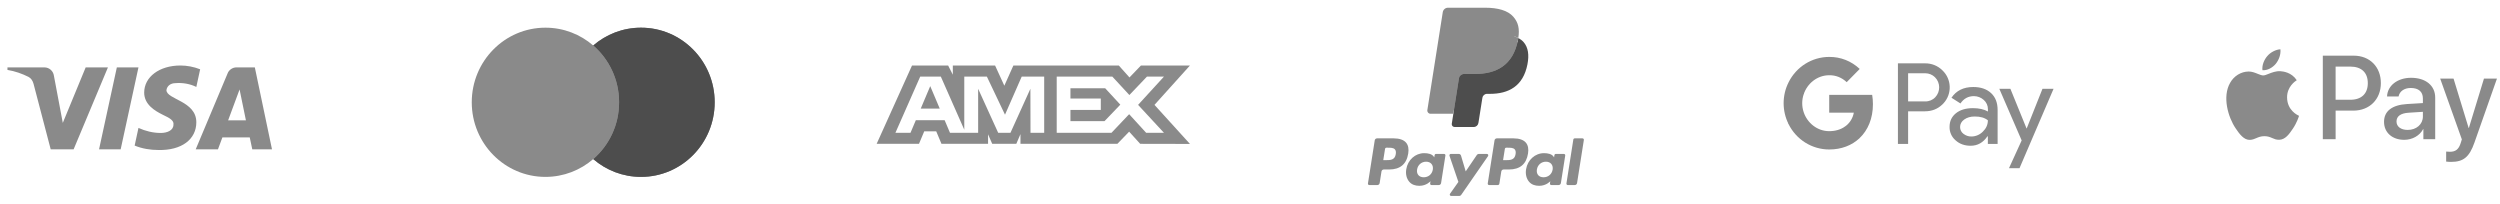 <svg xmlns="http://www.w3.org/2000/svg" width="269" height="22" viewBox="0 0 269 22" fill="none"><path fill-rule="evenodd" clip-rule="evenodd" d="M243.439 7.552C243.985 7.598 244.531 7.275 244.872 6.866C245.208 6.445 245.43 5.88 245.373 5.304C244.889 5.327 244.292 5.627 243.951 6.047C243.638 6.41 243.371 6.998 243.439 7.552ZM249.935 14.976V5.99H253.263C254.98 5.99 256.181 7.189 256.181 8.941C256.181 10.693 254.958 11.904 253.217 11.904H251.312V14.976H249.935ZM245.367 7.661C244.886 7.633 244.447 7.808 244.092 7.949C243.864 8.04 243.671 8.117 243.524 8.117C243.359 8.117 243.158 8.036 242.932 7.945C242.636 7.826 242.298 7.689 241.943 7.696C241.129 7.707 240.373 8.174 239.958 8.918C239.104 10.405 239.736 12.607 240.561 13.818C240.964 14.417 241.447 15.074 242.085 15.051C242.365 15.04 242.567 14.954 242.776 14.864C243.016 14.761 243.265 14.653 243.655 14.653C244.031 14.653 244.269 14.758 244.499 14.858C244.717 14.954 244.926 15.045 245.236 15.04C245.896 15.028 246.311 14.44 246.715 13.841C247.151 13.197 247.343 12.569 247.371 12.474L247.376 12.463C247.376 12.463 247.369 12.46 247.36 12.455C247.214 12.388 246.1 11.871 246.089 10.486C246.078 9.323 246.973 8.734 247.114 8.641C247.122 8.635 247.128 8.632 247.131 8.63C246.561 7.777 245.675 7.684 245.367 7.661ZM258.696 15.045C259.56 15.045 260.361 14.601 260.726 13.898H260.755V14.976H262.028V10.503C262.028 9.206 261.005 8.37 259.429 8.37C257.967 8.37 256.887 9.218 256.846 10.382H258.087C258.189 9.829 258.696 9.466 259.389 9.466C260.231 9.466 260.703 9.863 260.703 10.595V11.091L258.985 11.195C257.387 11.293 256.522 11.956 256.522 13.109C256.522 14.273 257.416 15.045 258.696 15.045ZM259.065 13.979C258.331 13.979 257.864 13.622 257.864 13.074C257.864 12.509 258.314 12.181 259.173 12.129L260.703 12.031V12.538C260.703 13.38 259.998 13.979 259.065 13.979ZM266.255 15.328C265.703 16.901 265.071 17.42 263.729 17.42C263.627 17.42 263.286 17.409 263.206 17.386V16.308C263.291 16.319 263.502 16.331 263.61 16.331C264.219 16.331 264.56 16.071 264.77 15.397L264.895 14.999L262.564 8.457H264.002L265.624 13.766H265.652L267.274 8.457H268.672L266.255 15.328ZM251.311 7.166H252.899C254.093 7.166 254.776 7.811 254.776 8.947C254.776 10.082 254.093 10.734 252.892 10.734H251.311V7.166Z" fill="#8A8A8A"></path><path fill-rule="evenodd" clip-rule="evenodd" d="M205.313 15.489V11.976H207.124C207.867 11.976 208.493 11.727 209.004 11.236L209.127 11.111C210.06 10.095 209.999 8.511 209.004 7.57C208.507 7.072 207.826 6.803 207.124 6.816H204.217V15.489H205.313ZM205.313 10.911V7.882H207.152C207.548 7.882 207.923 8.034 208.201 8.31C208.794 8.891 208.807 9.86 208.236 10.461C207.956 10.759 207.561 10.925 207.152 10.911H205.313ZM214.241 10.019C213.772 9.583 213.131 9.362 212.321 9.362C211.279 9.362 210.496 9.749 209.978 10.517L210.945 11.132C211.299 10.607 211.783 10.344 212.395 10.344C212.783 10.344 213.158 10.489 213.451 10.752C213.737 11.001 213.901 11.36 213.901 11.741V11.997C213.478 11.762 212.947 11.637 212.294 11.637C211.531 11.637 210.918 11.817 210.461 12.183C210.005 12.55 209.773 13.034 209.773 13.65C209.76 14.21 209.999 14.742 210.421 15.102C210.849 15.489 211.394 15.683 212.034 15.683C212.791 15.683 213.39 15.344 213.846 14.666H213.893V15.489H214.943V11.831C214.943 11.063 214.711 10.454 214.241 10.019ZM211.266 14.397C211.041 14.231 210.905 13.961 210.905 13.67C210.905 13.345 211.054 13.076 211.347 12.861C211.647 12.647 212.021 12.536 212.465 12.536C213.077 12.529 213.554 12.668 213.895 12.944C213.895 13.415 213.711 13.823 213.35 14.168C213.023 14.5 212.58 14.687 212.117 14.687C211.811 14.694 211.511 14.59 211.266 14.397ZM217.299 18.097L220.963 9.555H219.77L218.075 13.816H218.054L216.318 9.555H215.127L217.531 15.109L216.168 18.097H217.299Z" fill="#8A8A8A"></path><path d="M201.527 11.215C201.527 10.876 201.501 10.537 201.446 10.205H196.823V12.121H199.472C199.363 12.736 199.008 13.29 198.491 13.636V14.88H200.071C200.996 14.016 201.527 12.736 201.527 11.215Z" fill="#8A8A8A"></path><path d="M196.823 16.084C198.143 16.084 199.26 15.642 200.071 14.881L198.491 13.636C198.048 13.94 197.483 14.113 196.823 14.113C195.543 14.113 194.459 13.235 194.071 12.059H192.444V13.345C193.274 15.026 194.97 16.084 196.823 16.084Z" fill="#8A8A8A"></path><path d="M194.072 12.059C193.867 11.444 193.867 10.773 194.072 10.15V8.871H192.444C191.743 10.275 191.743 11.934 192.444 13.339L194.072 12.059Z" fill="#8A8A8A"></path><path d="M196.823 8.096C197.524 8.082 198.198 8.352 198.702 8.843L200.105 7.418C199.213 6.574 198.042 6.111 196.823 6.125C194.97 6.125 193.274 7.19 192.444 8.871L194.071 10.157C194.459 8.974 195.543 8.096 196.823 8.096Z" fill="#8A8A8A"></path><path fill-rule="evenodd" clip-rule="evenodd" d="M149.976 14.888H148.169C148.046 14.888 147.941 14.978 147.922 15.1L147.191 19.739C147.176 19.831 147.246 19.913 147.339 19.913H148.203C148.325 19.913 148.431 19.823 148.451 19.701L148.647 18.45C148.666 18.327 148.772 18.237 148.895 18.237H149.468C150.658 18.237 151.345 17.66 151.525 16.518C151.606 16.018 151.528 15.625 151.294 15.35C151.037 15.048 150.581 14.888 149.976 14.888ZM150.186 16.582C150.086 17.231 149.591 17.231 149.112 17.231H148.839L149.031 16.019C149.041 15.946 149.106 15.892 149.179 15.892H149.304C149.63 15.892 149.939 15.892 150.097 16.078C150.192 16.189 150.221 16.354 150.186 16.582ZM155.379 16.561H154.513C154.44 16.561 154.377 16.615 154.365 16.689L154.326 16.931L154.266 16.843C154.078 16.571 153.661 16.48 153.244 16.48C152.288 16.48 151.471 17.205 151.312 18.222C151.229 18.73 151.346 19.215 151.634 19.553C151.898 19.864 152.275 19.994 152.725 19.994C153.495 19.994 153.922 19.498 153.922 19.498L153.884 19.739C153.869 19.831 153.94 19.913 154.031 19.913H154.811C154.935 19.913 155.04 19.823 155.059 19.701L155.527 16.735C155.542 16.644 155.472 16.561 155.379 16.561ZM154.172 18.248C154.089 18.743 153.697 19.075 153.197 19.075C152.945 19.075 152.744 18.994 152.616 18.841C152.487 18.689 152.438 18.473 152.48 18.233C152.558 17.742 152.956 17.399 153.449 17.399C153.695 17.399 153.895 17.48 154.026 17.635C154.159 17.791 154.211 18.008 154.172 18.248ZM159.119 16.561H159.988C160.11 16.561 160.182 16.698 160.112 16.798L157.22 20.978C157.173 21.046 157.096 21.086 157.014 21.086H156.145C156.022 21.086 155.95 20.948 156.022 20.848L156.923 19.575L155.964 16.761C155.931 16.663 156.004 16.561 156.108 16.561H156.962C157.074 16.561 157.171 16.634 157.203 16.741L157.711 18.44L158.911 16.672C158.958 16.603 159.036 16.561 159.119 16.561Z" fill="#8A8A8A"></path><path fill-rule="evenodd" clip-rule="evenodd" d="M168.548 19.739L169.29 15.015C169.302 14.942 169.365 14.888 169.439 14.888H170.274C170.366 14.888 170.437 14.97 170.423 15.062L169.691 19.701C169.671 19.823 169.567 19.913 169.443 19.913H168.697C168.605 19.913 168.533 19.831 168.548 19.739ZM162.868 14.888H161.06C160.937 14.888 160.832 14.978 160.812 15.1L160.081 19.739C160.068 19.831 160.138 19.913 160.23 19.913H161.157C161.244 19.913 161.318 19.851 161.332 19.765L161.539 18.45C161.557 18.327 161.663 18.237 161.787 18.237H162.358C163.549 18.237 164.236 17.661 164.415 16.518C164.497 16.018 164.419 15.625 164.185 15.35C163.928 15.048 163.473 14.888 162.868 14.888ZM163.077 16.582C162.978 17.232 162.482 17.232 162.003 17.232H161.73L161.923 16.019C161.933 15.946 161.996 15.892 162.071 15.892H162.196C162.522 15.892 162.83 15.892 162.989 16.078C163.084 16.189 163.113 16.354 163.077 16.582ZM168.27 16.562H167.405C167.33 16.562 167.267 16.616 167.257 16.689L167.218 16.931L167.157 16.843C166.97 16.571 166.552 16.48 166.136 16.48C165.179 16.48 164.363 17.205 164.204 18.223C164.122 18.73 164.238 19.215 164.525 19.553C164.79 19.864 165.167 19.994 165.615 19.994C166.387 19.994 166.813 19.498 166.813 19.498L166.775 19.739C166.761 19.831 166.831 19.913 166.924 19.913H167.703C167.827 19.913 167.932 19.823 167.951 19.701L168.419 16.736C168.434 16.645 168.363 16.562 168.27 16.562ZM167.064 18.248C166.981 18.743 166.588 19.075 166.088 19.075C165.837 19.075 165.635 18.994 165.506 18.841C165.378 18.69 165.33 18.474 165.371 18.233C165.449 17.742 165.847 17.399 166.34 17.399C166.586 17.399 166.785 17.481 166.918 17.635C167.049 17.791 167.102 18.008 167.064 18.248Z" fill="#8A8A8A"></path><path d="M156.665 13.229L156.888 11.816L156.393 11.804H154.029L155.672 1.379C155.677 1.348 155.693 1.318 155.718 1.297C155.741 1.277 155.773 1.265 155.805 1.265H159.79C161.113 1.265 162.026 1.541 162.503 2.085C162.726 2.34 162.868 2.606 162.938 2.9C163.009 3.208 163.01 3.576 162.94 4.024L162.934 4.057V4.345L163.159 4.471C163.347 4.571 163.496 4.686 163.611 4.817C163.802 5.035 163.926 5.312 163.978 5.641C164.032 5.979 164.014 6.381 163.926 6.837C163.823 7.361 163.659 7.817 163.437 8.191C163.231 8.535 162.971 8.82 162.661 9.041C162.365 9.251 162.014 9.411 161.617 9.513C161.231 9.613 160.793 9.664 160.311 9.664H160.001C159.78 9.664 159.564 9.744 159.395 9.887C159.226 10.033 159.113 10.233 159.079 10.452L159.056 10.579L158.663 13.069L158.645 13.16C158.641 13.19 158.632 13.204 158.621 13.214C158.61 13.223 158.595 13.229 158.58 13.229H156.665Z" fill="#8A8A8A"></path><path d="M163.37 4.09C163.359 4.166 163.345 4.244 163.33 4.324C162.804 7.025 161.006 7.958 158.71 7.958H157.541C157.26 7.958 157.023 8.162 156.98 8.44L156.38 12.24L156.211 13.317C156.182 13.499 156.322 13.664 156.506 13.664H158.58C158.826 13.664 159.034 13.485 159.073 13.243L159.093 13.137L159.484 10.657L159.509 10.521C159.547 10.277 159.756 10.099 160.001 10.099H160.311C162.321 10.099 163.894 9.282 164.353 6.919C164.545 5.932 164.445 5.108 163.938 4.528C163.784 4.354 163.593 4.209 163.37 4.09Z" fill="#4D4D4D"></path><path d="M162.82 3.871C162.739 3.848 162.657 3.826 162.571 3.807C162.486 3.788 162.399 3.772 162.308 3.757C161.993 3.706 161.648 3.682 161.278 3.682H158.155C158.078 3.682 158.004 3.7 157.939 3.731C157.795 3.8 157.688 3.937 157.662 4.104L156.998 8.317L156.978 8.44C157.022 8.163 157.258 7.958 157.539 7.958H158.708C161.005 7.958 162.803 7.025 163.329 4.324C163.345 4.244 163.357 4.167 163.369 4.09C163.237 4.02 163.093 3.959 162.938 3.908C162.899 3.895 162.86 3.883 162.82 3.871Z" fill="#8A8A8A"></path><path d="M157.662 4.104C157.689 3.937 157.796 3.8 157.94 3.731C158.005 3.7 158.078 3.682 158.155 3.682H161.278C161.649 3.682 161.994 3.707 162.309 3.758C162.399 3.772 162.487 3.789 162.572 3.807C162.657 3.827 162.74 3.848 162.82 3.871C162.86 3.883 162.899 3.896 162.939 3.908C163.094 3.959 163.238 4.02 163.37 4.09C163.526 3.092 163.369 2.413 162.83 1.797C162.236 1.12 161.163 0.83 159.791 0.83H155.805C155.525 0.83 155.286 1.034 155.242 1.311L153.583 11.844C153.55 12.052 153.71 12.24 153.92 12.24H156.38L156.999 8.317L157.662 4.104Z" fill="#8A8A8A"></path><path fill-rule="evenodd" clip-rule="evenodd" d="M68.973 19.034C73.352 19.034 76.901 15.44 76.901 11.006C76.901 6.572 73.352 2.978 68.973 2.978C67.011 2.978 65.215 3.7 63.831 4.895C62.446 3.7 60.651 2.978 58.688 2.978C54.31 2.978 50.761 6.572 50.761 11.006C50.761 15.44 54.31 19.034 58.688 19.034C60.651 19.034 62.446 18.312 63.831 17.116C65.215 18.312 67.011 19.034 68.973 19.034Z" fill="#8A8A8A"></path><path fill-rule="evenodd" clip-rule="evenodd" d="M63.831 17.116C65.535 15.644 66.615 13.453 66.615 11.006C66.615 8.559 65.535 6.368 63.831 4.895C65.215 3.7 67.011 2.978 68.973 2.978C73.352 2.978 76.901 6.572 76.901 11.006C76.901 15.44 73.352 19.034 68.973 19.034C67.011 19.034 65.215 18.312 63.831 17.116Z" fill="#4D4D4D"></path><path fill-rule="evenodd" clip-rule="evenodd" d="M63.831 17.116C65.535 15.644 66.615 13.453 66.615 11.006C66.615 8.559 65.535 6.368 63.831 4.896C62.126 6.368 61.045 8.559 61.045 11.006C61.045 13.453 62.126 15.644 63.831 17.116Z" fill="#8A8A8A"></path><path fill-rule="evenodd" clip-rule="evenodd" d="M98.133 7.048L94.328 15.476H98.883L99.447 14.132H100.738L101.302 15.476H106.315V14.45L106.762 15.476H109.355L109.802 14.429V15.476H120.229L121.496 14.167L122.683 15.476L128.039 15.487L124.222 11.285L128.039 7.048H122.766L121.532 8.333L120.383 7.048H109.04L108.066 9.223L107.07 7.048H102.524V8.039L102.019 7.048H98.133ZM113.702 8.245H119.689L121.521 10.225L123.411 8.245H125.241L122.459 11.284L125.241 14.289H123.327L121.496 12.286L119.596 14.289H113.702V8.245ZM115.18 10.601V9.497V9.496H118.917L120.546 11.261L118.844 13.037H115.18V11.831H118.446V10.601H115.18ZM99.014 8.245H101.234L103.757 13.96V8.245H106.189L108.138 12.342L109.935 8.245H112.355V14.292H110.882L110.871 9.553L108.724 14.292H107.406L105.248 9.553V14.292H102.219L101.645 12.937H98.542L97.969 14.291H96.346L99.014 8.245ZM99.072 11.683L100.093 9.268L101.115 11.683H99.072Z" fill="#8A8A8A"></path><path fill-rule="evenodd" clip-rule="evenodd" d="M7.92 16.071H5.456L3.609 9.016C3.521 8.692 3.335 8.405 3.061 8.27C2.378 7.93 1.625 7.659 0.803 7.523V7.251H4.772C5.319 7.251 5.73 7.659 5.798 8.133L6.757 13.222L9.219 7.251H11.614L7.92 16.071ZM12.983 16.071H10.657L12.572 7.251H14.899L12.983 16.071ZM17.909 9.695C17.977 9.219 18.388 8.948 18.867 8.948C19.62 8.88 20.441 9.016 21.125 9.355L21.536 7.456C20.851 7.184 20.098 7.048 19.415 7.048C17.157 7.048 15.514 8.27 15.514 9.965C15.514 11.255 16.678 11.932 17.499 12.34C18.388 12.747 18.73 13.018 18.662 13.425C18.662 14.036 17.977 14.307 17.294 14.307C16.472 14.307 15.651 14.104 14.899 13.764L14.488 15.664C15.31 16.003 16.198 16.139 17.02 16.139C19.552 16.206 21.125 14.986 21.125 13.154C21.125 10.847 17.909 10.712 17.909 9.695ZM29.267 16.071L27.42 7.251H25.436C25.025 7.251 24.614 7.523 24.477 7.93L21.057 16.071H23.451L23.93 14.782H26.872L27.146 16.071H29.267ZM25.778 9.626L26.461 12.95H24.546L25.778 9.626Z" fill="#8A8A8A"></path></svg>